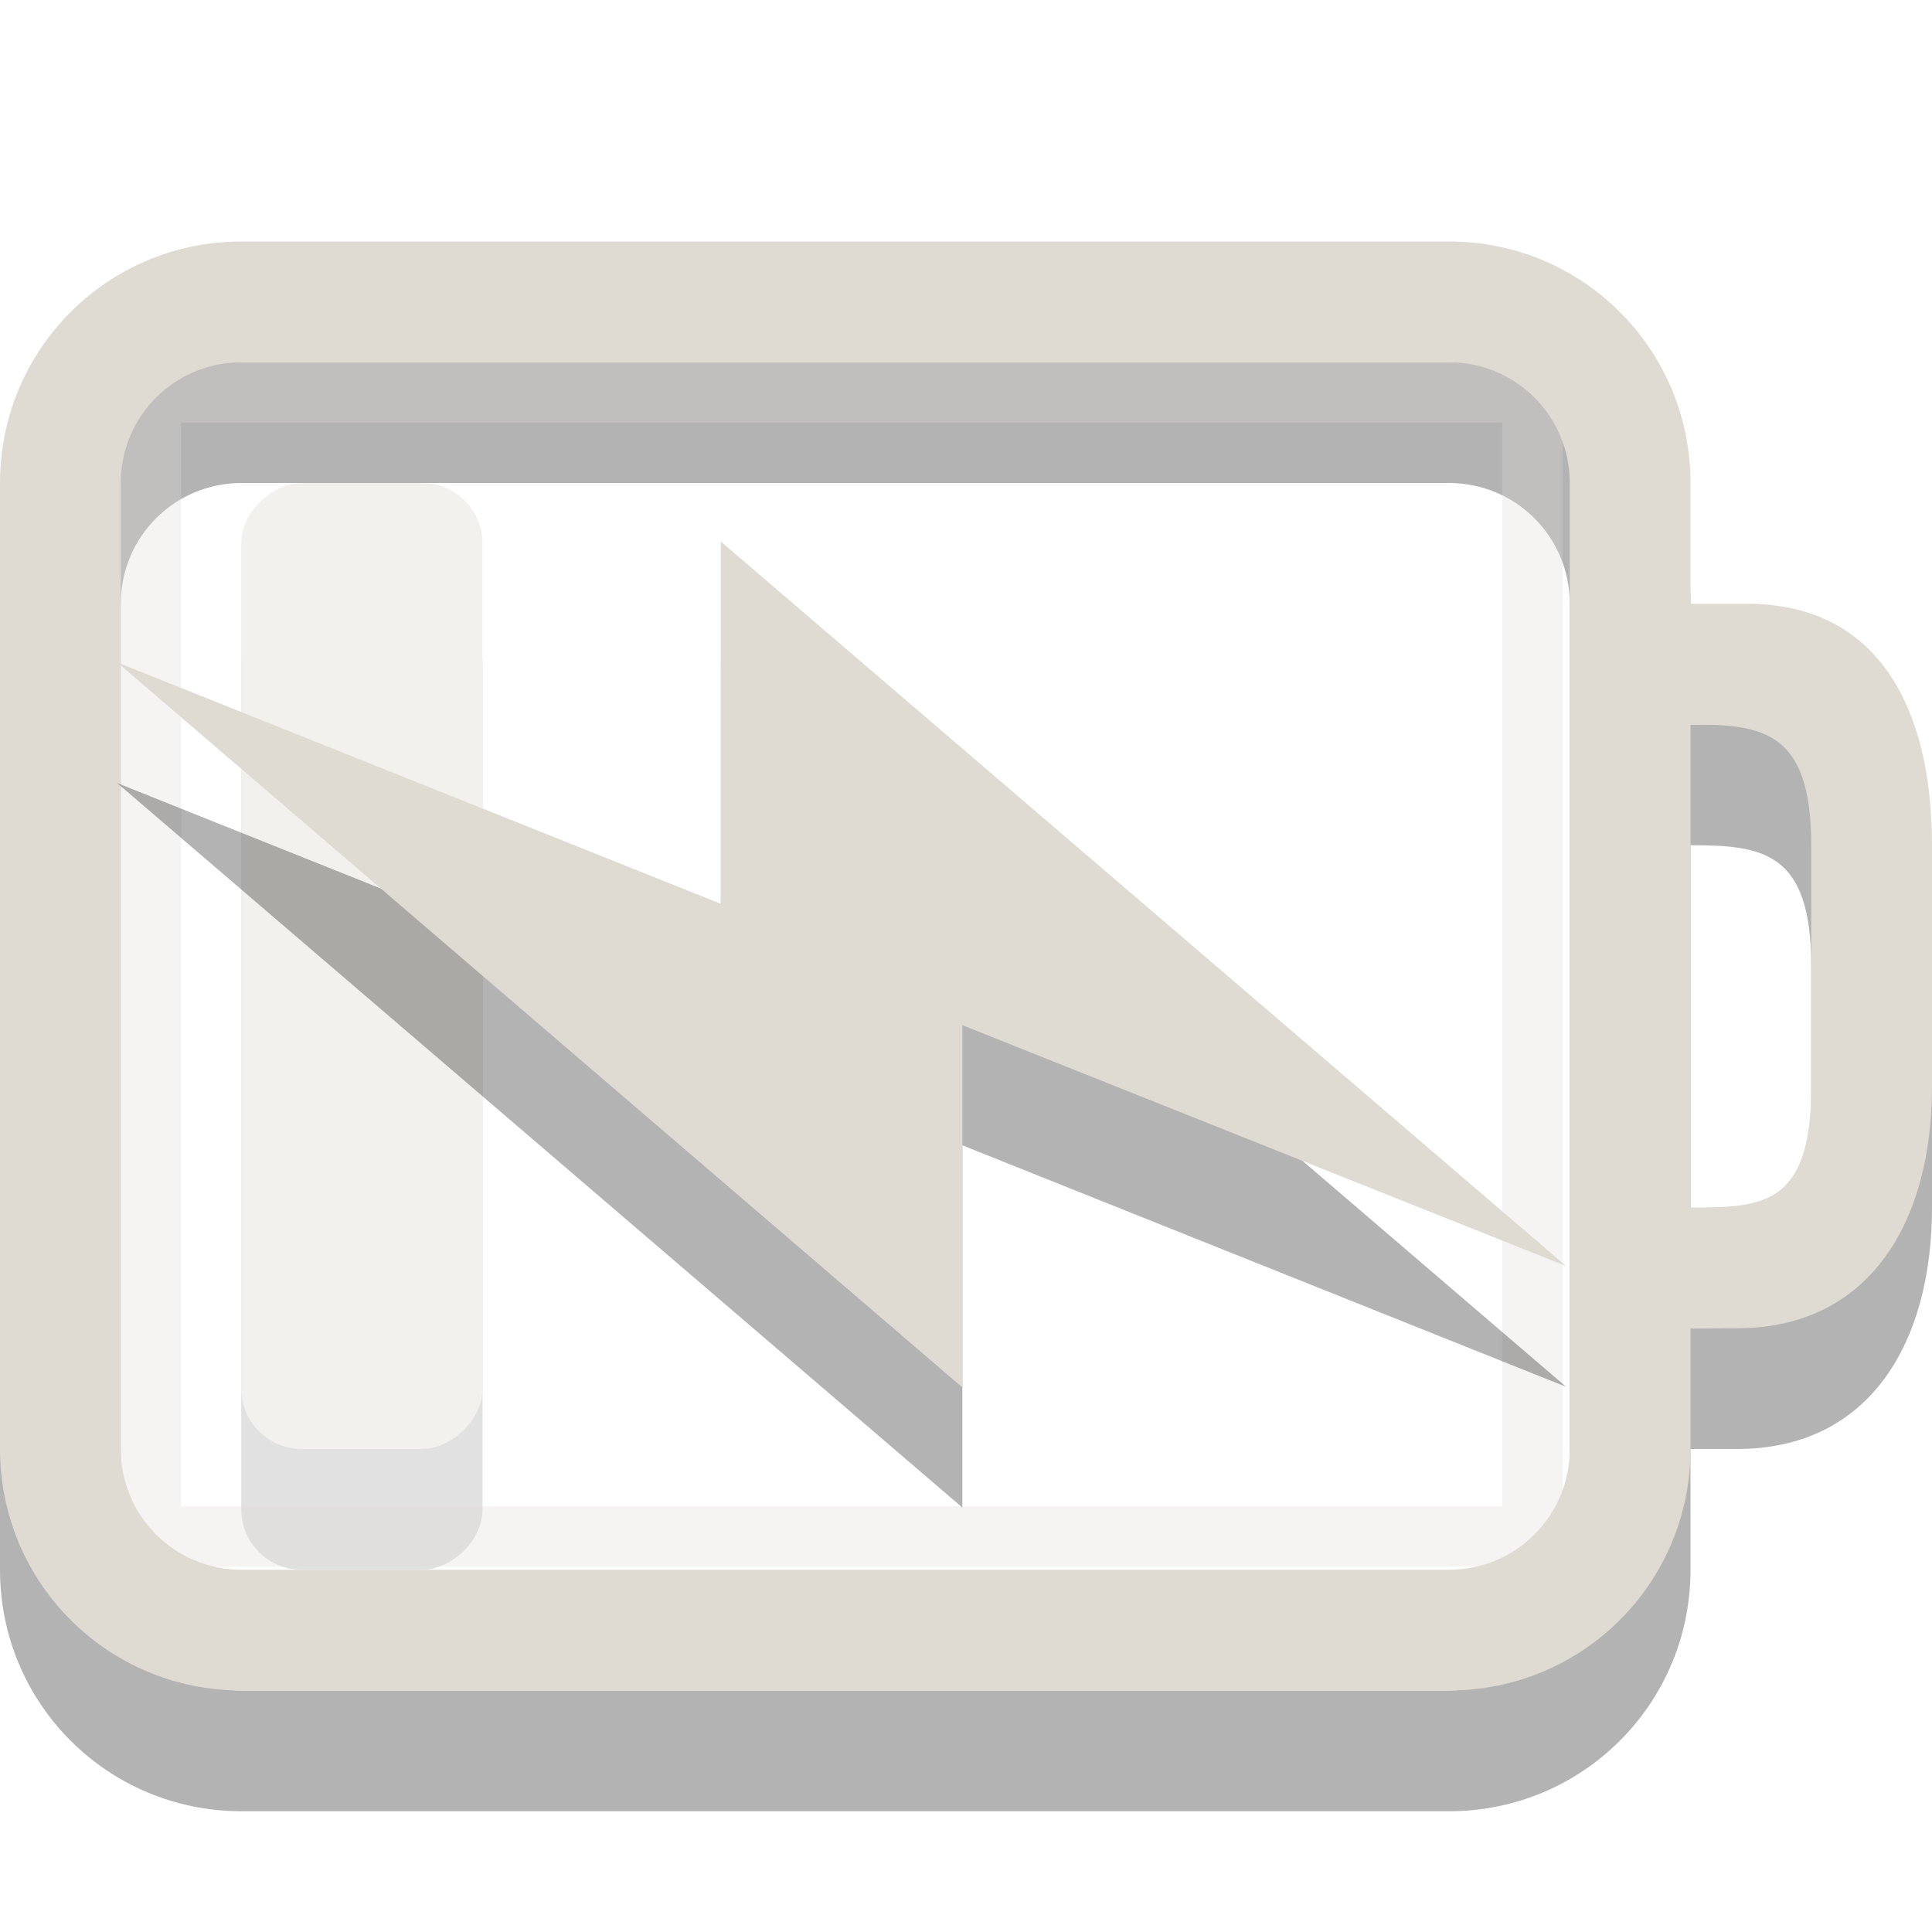 <?xml version="1.0" encoding="UTF-8"?>
<svg id="svg3014" width="16" height="16" version="1.1" xmlns="http://www.w3.org/2000/svg" xmlns:cc="http://creativecommons.org/ns#" xmlns:dc="http://purl.org/dc/elements/1.1/" xmlns:rdf="http://www.w3.org/1999/02/22-rdf-syntax-ns#">
 <g id="g3076" transform="matrix(.222 0 0 1 .444 -3)" style="opacity:.4">
  <rect id="rect3190-4" transform="rotate(90)" x="8" y="-16" width="8" height="9" rx=".5" ry="2.25" style="fill-rule:evenodd;opacity:.3"/>
  <rect id="rect3190" transform="rotate(90)" x="7" y="-16" width="8" height="9" rx=".5" ry="2.25" style="fill-rule:evenodd;fill:#dfdbd2"/>
 </g>
 <path id="rect2401-5" d="m2 3c-1.108 0-2 0.892-2 2v8c0 1.108 0.892 2 2 2h10c1.108 0 2-0.892 2-2v-1h0.384c1.108 0 1.616-0.892 1.616-2v-2c0-1.108-0.426-2-1.534-2h-0.466v-1c0-1.108-0.892-2-2-2zm0 1h10c0.554 0 1 0.446 1 1v8c0 0.554-0.446 1-1 1h-10c-0.554 0-1-0.446-1-1v-8c0-0.554 0.446-1 1-1zm12 3c0.597 0 1 0.051 1 1v2c0 0.991-0.406 1-1 1z" style="opacity:.3"/>
 <path id="rect2401" d="m2 2c-1.108 0-2 0.892-2 2v8c0 1.108 0.892 2 2 2h10c1.108 0 2-0.892 2-2v-1h0.384c1.108 0 1.616-0.892 1.616-2v-2c0-1.108-0.426-2-1.534-2h-0.466v-1c0-1.108-0.892-2-2-2zm0 1h10c0.554 0 1 0.446 1 1v8c0 0.554-0.446 1-1 1h-10c-0.554 0-1-0.446-1-1v-8c0-0.554 0.446-1 1-1zm12 3c0.597 0 1 0.051 1 1v2c0 0.991-0.406 1-1 1z" style="fill:#dfdbd2"/>
 <rect id="rect3192" x="1.25" y="3.25" width="11.441" height="9.475" style="fill:none;opacity:.3;stroke-linecap:round;stroke-linejoin:round;stroke-width:.5;stroke:#dfdbd2"/>
 <path id="path3172-8" d="m12.97 11.485-7-6v3l-5-2 7 6v-3z" style="fill-rule:evenodd;opacity:.3"/>
 <path id="path3172" d="m12.97 10.485-7-6v3l-5-2 7 6.005v-3z" style="fill-rule:evenodd;fill:#dfdbd2"/>
</svg>
